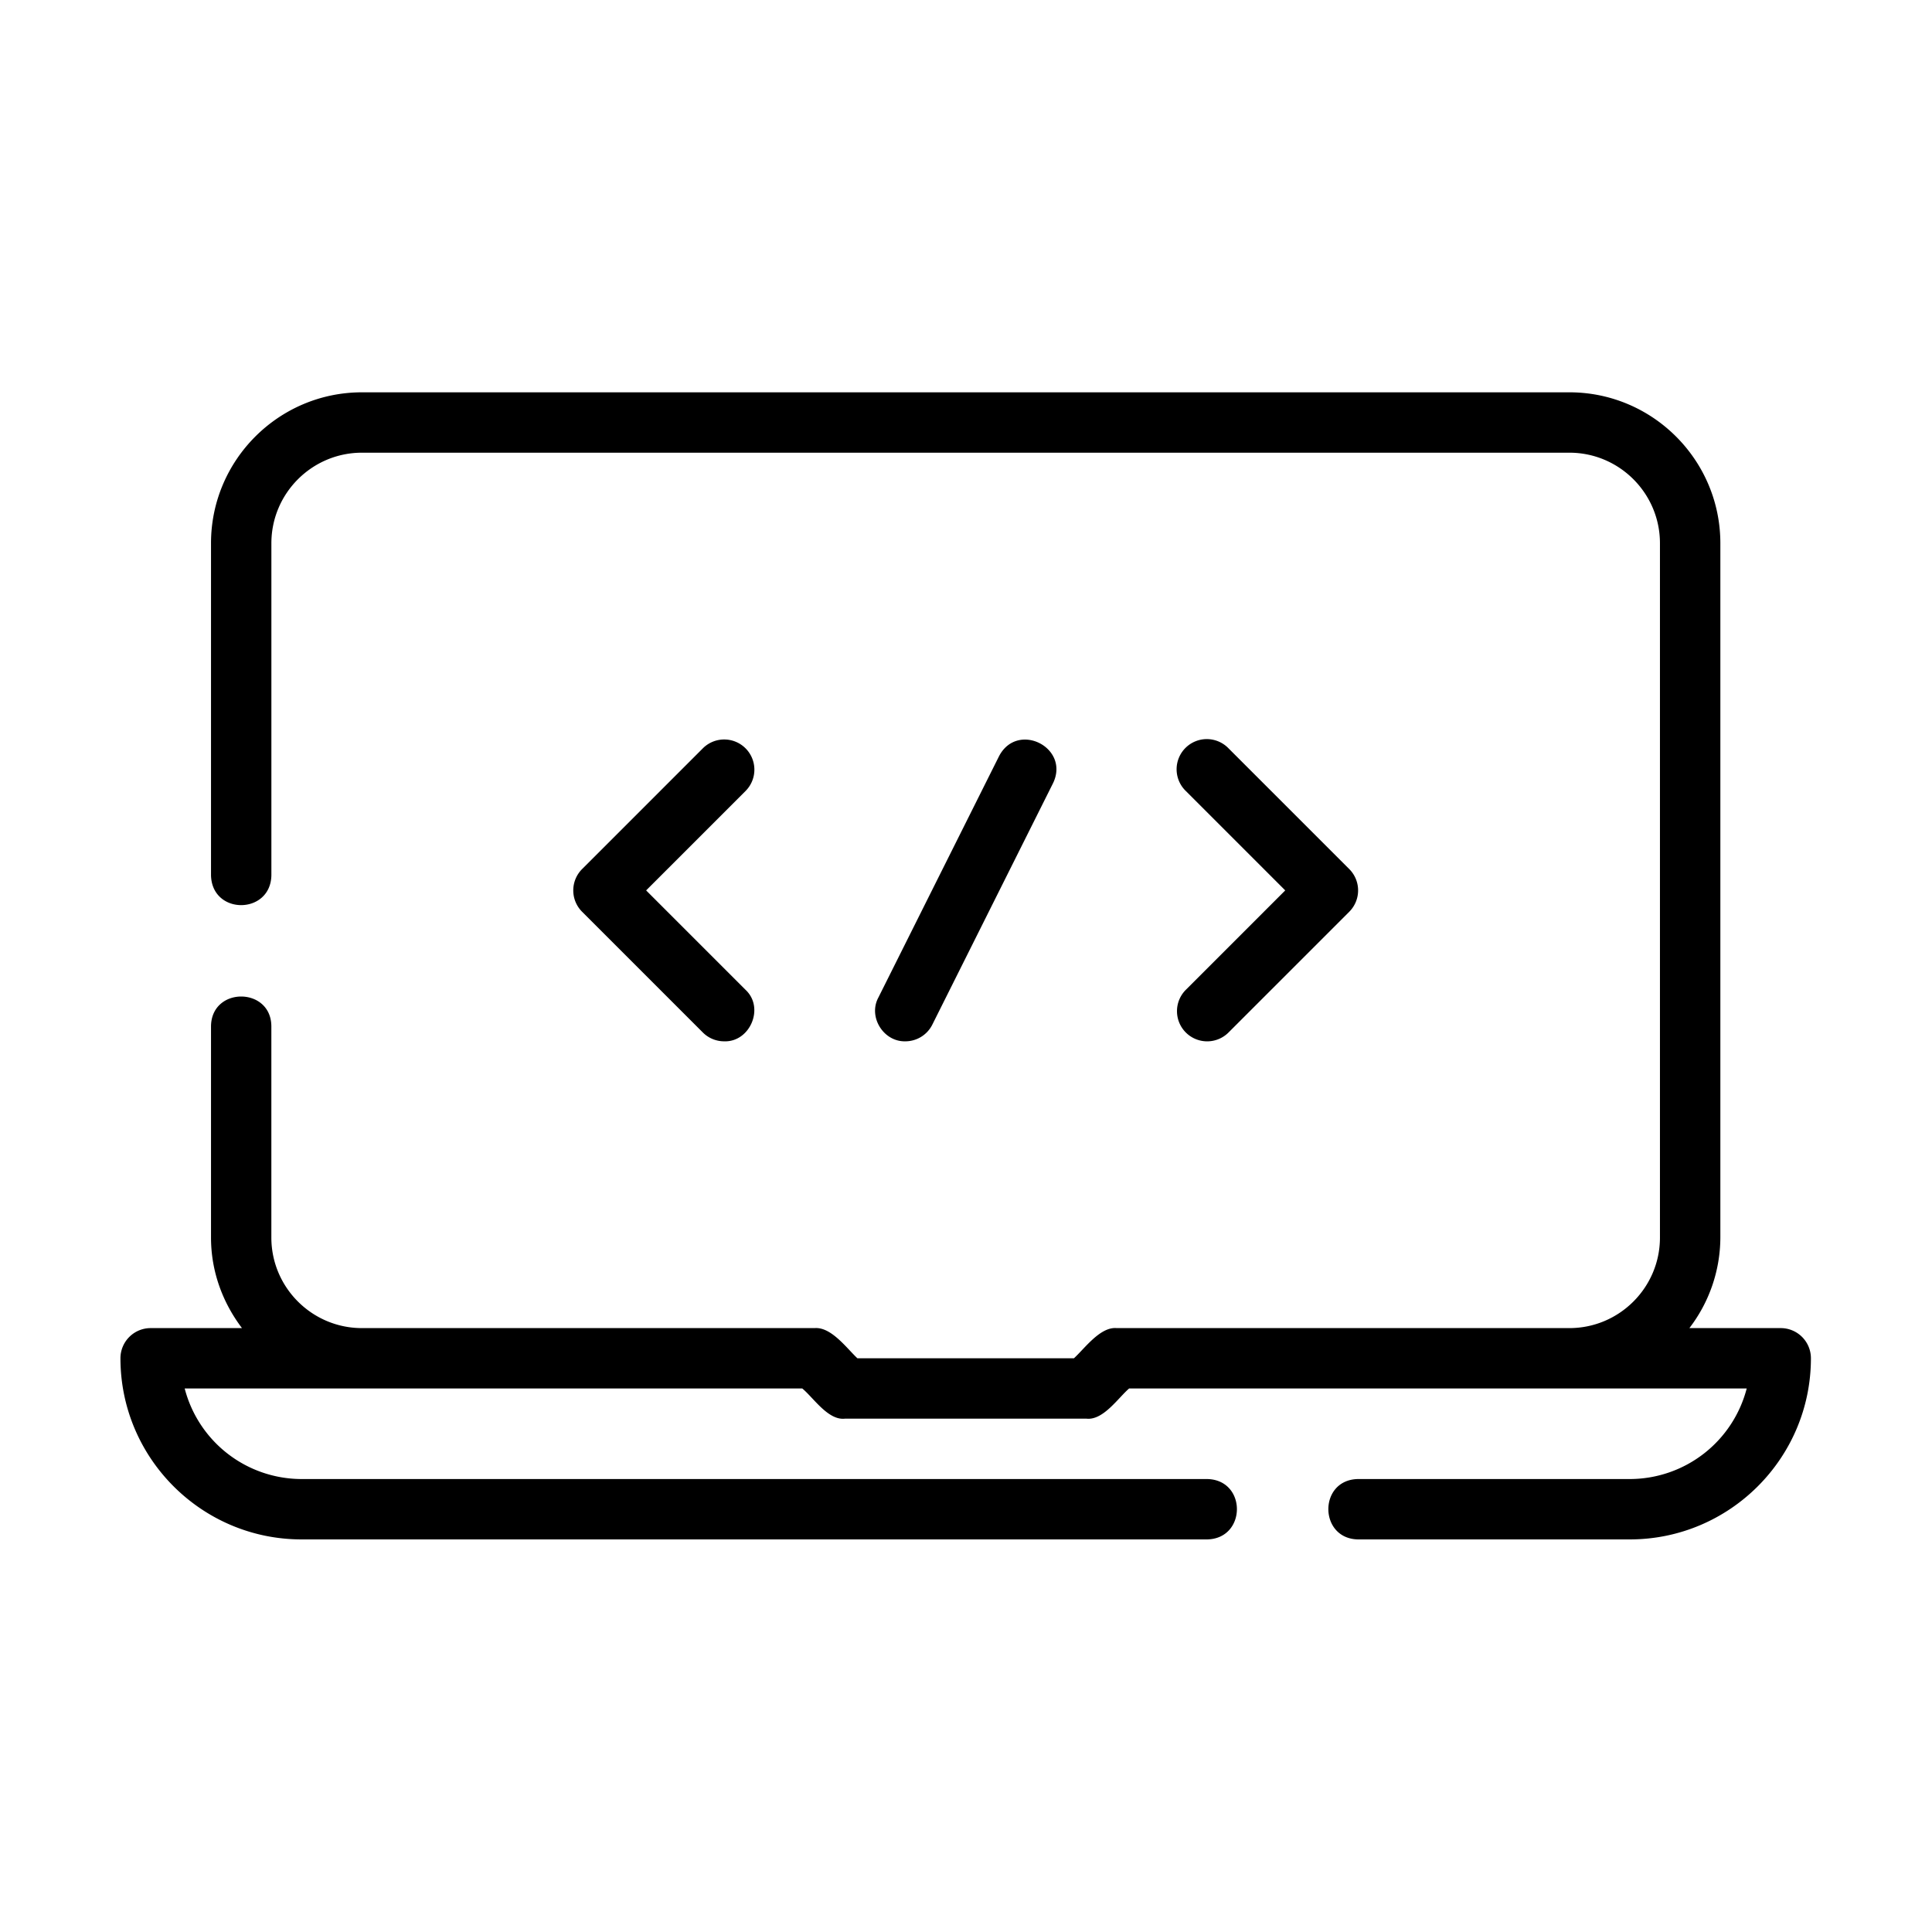 <svg xmlns="http://www.w3.org/2000/svg" version="1.1" xmlns:xlink="http://www.w3.org/1999/xlink" width="42" height="42" x="0" y="0" viewBox="0 0 64 64" style="enable-background:new 0 0 512 512" xml:space="preserve" class=""><g><path d="M58.988 43.995h-3.025a4.951 4.951 0 0 0 1.026-3V17.996c0-2.756-2.244-5-5-5H11.99c-2.757 0-5 2.244-5 5v11c.032 1.324 1.974 1.309 2 0v-11c0-1.654 1.346-3 3-3h39.998c1.654 0 3 1.346 3 3v23c0 1.653-1.346 2.999-3 2.999h-15c-.544-.048-1.061.68-1.413 1h-7.172c-.353-.33-.866-1.043-1.414-1h-15c-1.653 0-3-1.346-3-3v-7c-.009-1.306-1.983-1.317-1.999 0v7c0 1.13.391 2.162 1.026 3H4.99a1 1 0 0 0-1 1c0 3.308 2.691 6 6 6h29.998c1.31-.025 1.32-1.975 0-2H9.991a4.005 4.005 0 0 1-3.873-3h20.458c.367.301.856 1.065 1.414 1h8c.556.062 1.052-.69 1.414-1h20.458a4.005 4.005 0 0 1-3.873 3h-9c-1.32.02-1.308 1.981 0 2h9c3.308 0 6-2.692 6-6a1 1 0 0 0-1-1z" fill="#000000" opacity="1" data-original="#000000"></path><path d="M29.989 34.495a1 1 0 0 0 .895-.552l4-8c.567-1.182-1.179-2.061-1.789-.894l-4 8c-.341.641.173 1.463.894 1.446zM39.282 34.203a1 1 0 0 0 1.414 0l4-4a1 1 0 0 0 0-1.414l-4-4a1 1 0 1 0-1.414 1.414l3.293 3.293-3.293 3.293a1 1 0 0 0 0 1.414zM24.697 24.789a1 1 0 0 0-1.414 0l-4 4a1 1 0 0 0 0 1.414l4 4a.997.997 0 0 0 .707.292c.855.03 1.345-1.111.707-1.706l-3.293-3.293 3.293-3.293a1 1 0 0 0 0-1.414z" fill="#000000" opacity="1" data-original="#000000"></path></g></svg>
